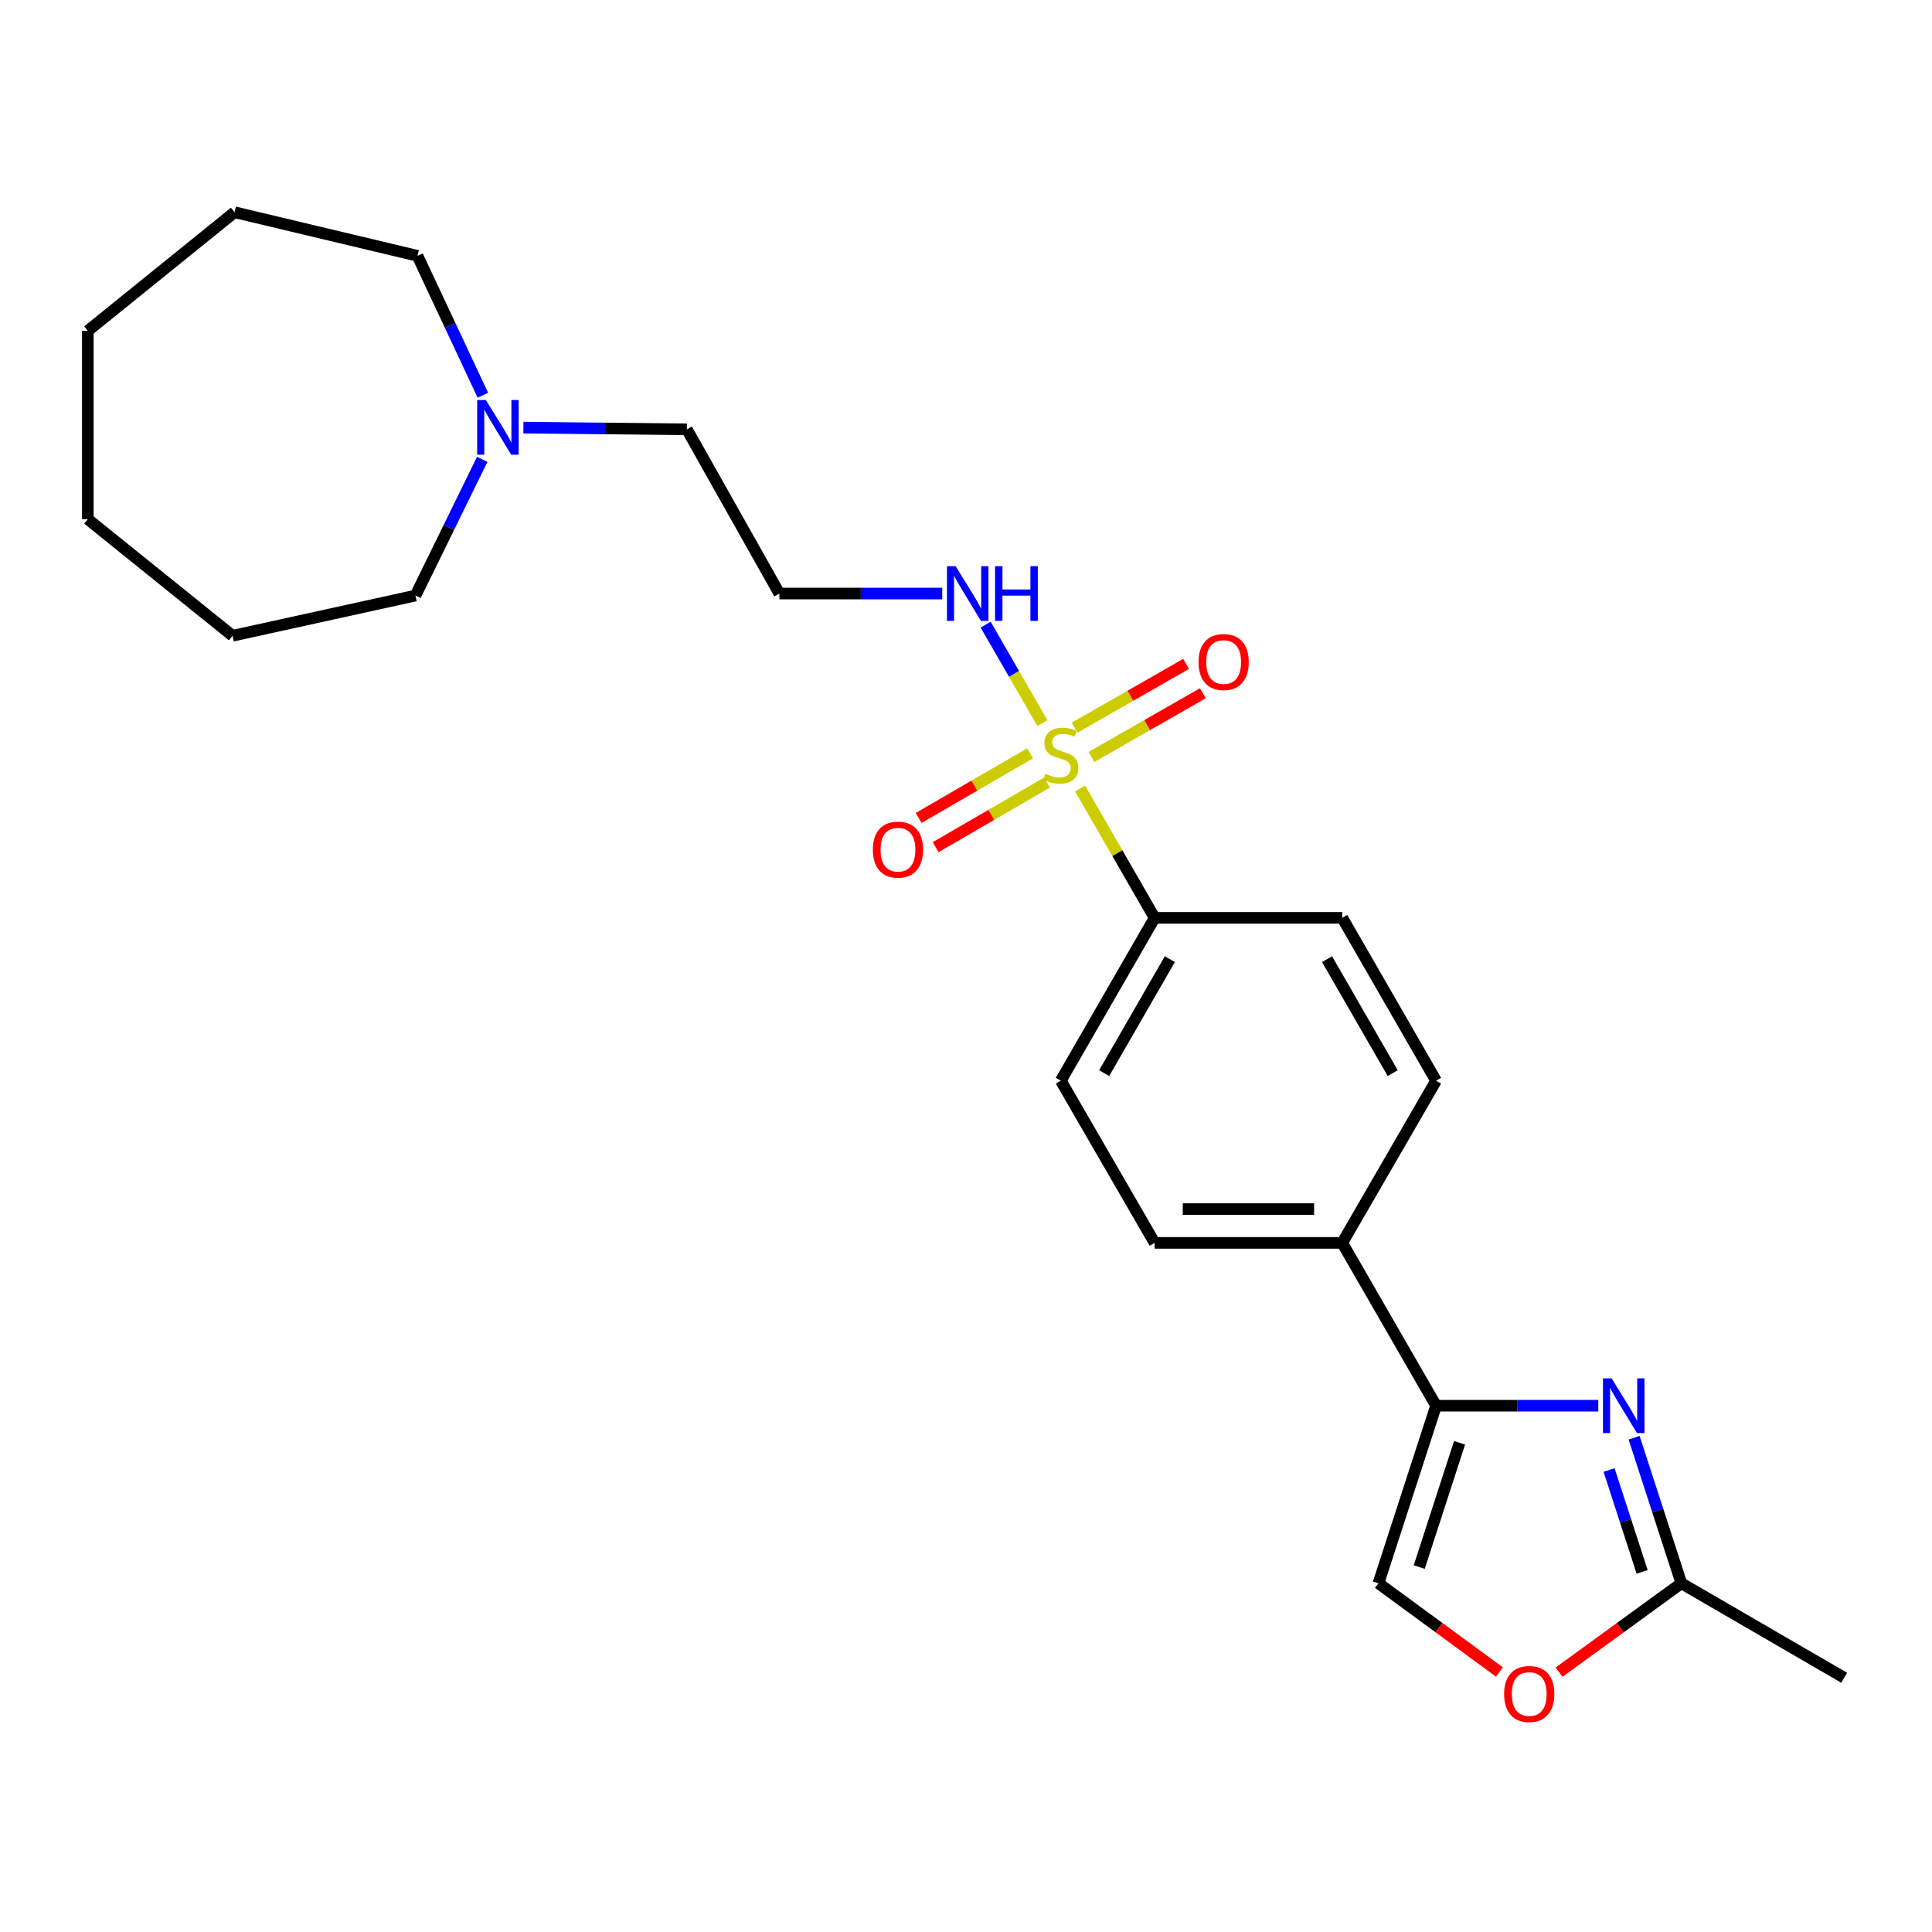 <?xml version='1.0' encoding='iso-8859-1'?>
<svg version='1.1' baseProfile='full'
              xmlns='http://www.w3.org/2000/svg'
                      xmlns:rdkit='http://www.rdkit.org/xml'
                      xmlns:xlink='http://www.w3.org/1999/xlink'
                  xml:space='preserve'
width='1000px' height='1000px' viewBox='0 0 1000 1000'>
<!-- END OF HEADER -->
<rect style='opacity:1.0;fill:#FFFFFF;stroke:none' width='1000' height='1000' x='0' y='0'> </rect>
<path class='bond-5' d='M 559.05,408.112 L 578.346,441.596' style='fill:none;fill-rule:evenodd;stroke:#CCCC00;stroke-width:6px;stroke-linecap:butt;stroke-linejoin:miter;stroke-opacity:1' />
<path class='bond-5' d='M 578.346,441.596 L 597.641,475.08' style='fill:none;fill-rule:evenodd;stroke:#000000;stroke-width:6px;stroke-linecap:butt;stroke-linejoin:miter;stroke-opacity:1' />
<path class='bond-6' d='M 564.923,391.81 L 593.761,375.314' style='fill:none;fill-rule:evenodd;stroke:#CCCC00;stroke-width:6px;stroke-linecap:butt;stroke-linejoin:miter;stroke-opacity:1' />
<path class='bond-6' d='M 593.761,375.314 L 622.6,358.819' style='fill:none;fill-rule:evenodd;stroke:#FF0000;stroke-width:6px;stroke-linecap:butt;stroke-linejoin:miter;stroke-opacity:1' />
<path class='bond-6' d='M 556.238,376.627 L 585.077,360.131' style='fill:none;fill-rule:evenodd;stroke:#CCCC00;stroke-width:6px;stroke-linecap:butt;stroke-linejoin:miter;stroke-opacity:1' />
<path class='bond-6' d='M 585.077,360.131 L 613.915,343.635' style='fill:none;fill-rule:evenodd;stroke:#FF0000;stroke-width:6px;stroke-linecap:butt;stroke-linejoin:miter;stroke-opacity:1' />
<path class='bond-7' d='M 533.169,389.916 L 504.334,406.644' style='fill:none;fill-rule:evenodd;stroke:#CCCC00;stroke-width:6px;stroke-linecap:butt;stroke-linejoin:miter;stroke-opacity:1' />
<path class='bond-7' d='M 504.334,406.644 L 475.499,423.372' style='fill:none;fill-rule:evenodd;stroke:#FF0000;stroke-width:6px;stroke-linecap:butt;stroke-linejoin:miter;stroke-opacity:1' />
<path class='bond-7' d='M 541.946,405.046 L 513.111,421.774' style='fill:none;fill-rule:evenodd;stroke:#CCCC00;stroke-width:6px;stroke-linecap:butt;stroke-linejoin:miter;stroke-opacity:1' />
<path class='bond-7' d='M 513.111,421.774 L 484.276,438.502' style='fill:none;fill-rule:evenodd;stroke:#FF0000;stroke-width:6px;stroke-linecap:butt;stroke-linejoin:miter;stroke-opacity:1' />
<path class='bond-8' d='M 539.542,374.269 L 524.853,348.792' style='fill:none;fill-rule:evenodd;stroke:#CCCC00;stroke-width:6px;stroke-linecap:butt;stroke-linejoin:miter;stroke-opacity:1' />
<path class='bond-8' d='M 524.853,348.792 L 510.164,323.315' style='fill:none;fill-rule:evenodd;stroke:#0000FF;stroke-width:6px;stroke-linecap:butt;stroke-linejoin:miter;stroke-opacity:1' />
<path class='bond-0' d='M 827.265,727.599 L 785.286,727.599' style='fill:none;fill-rule:evenodd;stroke:#0000FF;stroke-width:6px;stroke-linecap:butt;stroke-linejoin:miter;stroke-opacity:1' />
<path class='bond-0' d='M 785.286,727.599 L 743.307,727.599' style='fill:none;fill-rule:evenodd;stroke:#000000;stroke-width:6px;stroke-linecap:butt;stroke-linejoin:miter;stroke-opacity:1' />
<path class='bond-2' d='M 845.816,744.175 L 858.045,781.836' style='fill:none;fill-rule:evenodd;stroke:#0000FF;stroke-width:6px;stroke-linecap:butt;stroke-linejoin:miter;stroke-opacity:1' />
<path class='bond-2' d='M 858.045,781.836 L 870.275,819.497' style='fill:none;fill-rule:evenodd;stroke:#000000;stroke-width:6px;stroke-linecap:butt;stroke-linejoin:miter;stroke-opacity:1' />
<path class='bond-2' d='M 832.848,760.875 L 841.409,787.238' style='fill:none;fill-rule:evenodd;stroke:#0000FF;stroke-width:6px;stroke-linecap:butt;stroke-linejoin:miter;stroke-opacity:1' />
<path class='bond-2' d='M 841.409,787.238 L 849.97,813.601' style='fill:none;fill-rule:evenodd;stroke:#000000;stroke-width:6px;stroke-linecap:butt;stroke-linejoin:miter;stroke-opacity:1' />
<path class='bond-1' d='M 743.307,727.599 L 694.748,643.319' style='fill:none;fill-rule:evenodd;stroke:#000000;stroke-width:6px;stroke-linecap:butt;stroke-linejoin:miter;stroke-opacity:1' />
<path class='bond-3' d='M 743.307,727.599 L 713.484,819.497' style='fill:none;fill-rule:evenodd;stroke:#000000;stroke-width:6px;stroke-linecap:butt;stroke-linejoin:miter;stroke-opacity:1' />
<path class='bond-3' d='M 755.47,746.783 L 734.594,811.112' style='fill:none;fill-rule:evenodd;stroke:#000000;stroke-width:6px;stroke-linecap:butt;stroke-linejoin:miter;stroke-opacity:1' />
<path class='bond-19' d='M 870.275,819.497 L 954.545,868.406' style='fill:none;fill-rule:evenodd;stroke:#000000;stroke-width:6px;stroke-linecap:butt;stroke-linejoin:miter;stroke-opacity:1' />
<path class='bond-26' d='M 870.275,819.497 L 838.617,842.507' style='fill:none;fill-rule:evenodd;stroke:#000000;stroke-width:6px;stroke-linecap:butt;stroke-linejoin:miter;stroke-opacity:1' />
<path class='bond-26' d='M 838.617,842.507 L 806.959,865.516' style='fill:none;fill-rule:evenodd;stroke:#FF0000;stroke-width:6px;stroke-linecap:butt;stroke-linejoin:miter;stroke-opacity:1' />
<path class='bond-4' d='M 713.484,819.497 L 744.794,842.461' style='fill:none;fill-rule:evenodd;stroke:#000000;stroke-width:6px;stroke-linecap:butt;stroke-linejoin:miter;stroke-opacity:1' />
<path class='bond-4' d='M 744.794,842.461 L 776.105,865.425' style='fill:none;fill-rule:evenodd;stroke:#FF0000;stroke-width:6px;stroke-linecap:butt;stroke-linejoin:miter;stroke-opacity:1' />
<path class='bond-11' d='M 597.641,475.08 L 549.073,559.37' style='fill:none;fill-rule:evenodd;stroke:#000000;stroke-width:6px;stroke-linecap:butt;stroke-linejoin:miter;stroke-opacity:1' />
<path class='bond-11' d='M 605.512,496.456 L 571.514,555.459' style='fill:none;fill-rule:evenodd;stroke:#000000;stroke-width:6px;stroke-linecap:butt;stroke-linejoin:miter;stroke-opacity:1' />
<path class='bond-12' d='M 597.641,475.08 L 694.748,475.08' style='fill:none;fill-rule:evenodd;stroke:#000000;stroke-width:6px;stroke-linecap:butt;stroke-linejoin:miter;stroke-opacity:1' />
<path class='bond-15' d='M 487.707,307.22 L 445.553,307.22' style='fill:none;fill-rule:evenodd;stroke:#0000FF;stroke-width:6px;stroke-linecap:butt;stroke-linejoin:miter;stroke-opacity:1' />
<path class='bond-15' d='M 445.553,307.22 L 403.398,307.22' style='fill:none;fill-rule:evenodd;stroke:#000000;stroke-width:6px;stroke-linecap:butt;stroke-linejoin:miter;stroke-opacity:1' />
<path class='bond-9' d='M 694.748,643.319 L 743.307,559.37' style='fill:none;fill-rule:evenodd;stroke:#000000;stroke-width:6px;stroke-linecap:butt;stroke-linejoin:miter;stroke-opacity:1' />
<path class='bond-24' d='M 694.748,643.319 L 597.641,643.319' style='fill:none;fill-rule:evenodd;stroke:#000000;stroke-width:6px;stroke-linecap:butt;stroke-linejoin:miter;stroke-opacity:1' />
<path class='bond-24' d='M 680.182,625.828 L 612.207,625.828' style='fill:none;fill-rule:evenodd;stroke:#000000;stroke-width:6px;stroke-linecap:butt;stroke-linejoin:miter;stroke-opacity:1' />
<path class='bond-10' d='M 270.909,221.33 L 313.214,221.776' style='fill:none;fill-rule:evenodd;stroke:#0000FF;stroke-width:6px;stroke-linecap:butt;stroke-linejoin:miter;stroke-opacity:1' />
<path class='bond-10' d='M 313.214,221.776 L 355.52,222.221' style='fill:none;fill-rule:evenodd;stroke:#000000;stroke-width:6px;stroke-linecap:butt;stroke-linejoin:miter;stroke-opacity:1' />
<path class='bond-17' d='M 249.936,204.58 L 233.02,168.496' style='fill:none;fill-rule:evenodd;stroke:#0000FF;stroke-width:6px;stroke-linecap:butt;stroke-linejoin:miter;stroke-opacity:1' />
<path class='bond-17' d='M 233.02,168.496 L 216.103,132.412' style='fill:none;fill-rule:evenodd;stroke:#000000;stroke-width:6px;stroke-linecap:butt;stroke-linejoin:miter;stroke-opacity:1' />
<path class='bond-18' d='M 249.596,237.775 L 232.325,273.018' style='fill:none;fill-rule:evenodd;stroke:#0000FF;stroke-width:6px;stroke-linecap:butt;stroke-linejoin:miter;stroke-opacity:1' />
<path class='bond-18' d='M 232.325,273.018 L 215.054,308.26' style='fill:none;fill-rule:evenodd;stroke:#000000;stroke-width:6px;stroke-linecap:butt;stroke-linejoin:miter;stroke-opacity:1' />
<path class='bond-13' d='M 549.073,559.37 L 597.641,643.319' style='fill:none;fill-rule:evenodd;stroke:#000000;stroke-width:6px;stroke-linecap:butt;stroke-linejoin:miter;stroke-opacity:1' />
<path class='bond-14' d='M 694.748,475.08 L 743.307,559.37' style='fill:none;fill-rule:evenodd;stroke:#000000;stroke-width:6px;stroke-linecap:butt;stroke-linejoin:miter;stroke-opacity:1' />
<path class='bond-14' d='M 686.876,496.455 L 720.867,555.458' style='fill:none;fill-rule:evenodd;stroke:#000000;stroke-width:6px;stroke-linecap:butt;stroke-linejoin:miter;stroke-opacity:1' />
<path class='bond-16' d='M 403.398,307.22 L 355.52,222.221' style='fill:none;fill-rule:evenodd;stroke:#000000;stroke-width:6px;stroke-linecap:butt;stroke-linejoin:miter;stroke-opacity:1' />
<path class='bond-21' d='M 216.103,132.412 L 121.406,109.848' style='fill:none;fill-rule:evenodd;stroke:#000000;stroke-width:6px;stroke-linecap:butt;stroke-linejoin:miter;stroke-opacity:1' />
<path class='bond-20' d='M 215.054,308.26 L 120.367,329.075' style='fill:none;fill-rule:evenodd;stroke:#000000;stroke-width:6px;stroke-linecap:butt;stroke-linejoin:miter;stroke-opacity:1' />
<path class='bond-23' d='M 120.367,329.075 L 45.455,268.72' style='fill:none;fill-rule:evenodd;stroke:#000000;stroke-width:6px;stroke-linecap:butt;stroke-linejoin:miter;stroke-opacity:1' />
<path class='bond-22' d='M 121.406,109.848 L 45.455,171.243' style='fill:none;fill-rule:evenodd;stroke:#000000;stroke-width:6px;stroke-linecap:butt;stroke-linejoin:miter;stroke-opacity:1' />
<path class='bond-25' d='M 45.455,171.243 L 45.455,268.72' style='fill:none;fill-rule:evenodd;stroke:#000000;stroke-width:6px;stroke-linecap:butt;stroke-linejoin:miter;stroke-opacity:1' />
<path  class='atom-0' d='M 541.073 400.521
Q 541.393 400.641, 542.713 401.201
Q 544.033 401.761, 545.473 402.121
Q 546.953 402.441, 548.393 402.441
Q 551.073 402.441, 552.633 401.161
Q 554.193 399.841, 554.193 397.561
Q 554.193 396.001, 553.393 395.041
Q 552.633 394.081, 551.433 393.561
Q 550.233 393.041, 548.233 392.441
Q 545.713 391.681, 544.193 390.961
Q 542.713 390.241, 541.633 388.721
Q 540.593 387.201, 540.593 384.641
Q 540.593 381.081, 542.993 378.881
Q 545.433 376.681, 550.233 376.681
Q 553.513 376.681, 557.233 378.241
L 556.313 381.321
Q 552.913 379.921, 550.353 379.921
Q 547.593 379.921, 546.073 381.081
Q 544.553 382.201, 544.593 384.161
Q 544.593 385.681, 545.353 386.601
Q 546.153 387.521, 547.273 388.041
Q 548.433 388.561, 550.353 389.161
Q 552.913 389.961, 554.433 390.761
Q 555.953 391.561, 557.033 393.201
Q 558.153 394.801, 558.153 397.561
Q 558.153 401.481, 555.513 403.601
Q 552.913 405.681, 548.553 405.681
Q 546.033 405.681, 544.113 405.121
Q 542.233 404.601, 539.993 403.681
L 541.073 400.521
' fill='#CCCC00'/>
<path  class='atom-1' d='M 834.173 713.439
L 843.453 728.439
Q 844.373 729.919, 845.853 732.599
Q 847.333 735.279, 847.413 735.439
L 847.413 713.439
L 851.173 713.439
L 851.173 741.759
L 847.293 741.759
L 837.333 725.359
Q 836.173 723.439, 834.933 721.239
Q 833.733 719.039, 833.373 718.359
L 833.373 741.759
L 829.693 741.759
L 829.693 713.439
L 834.173 713.439
' fill='#0000FF'/>
<path  class='atom-5' d='M 778.525 876.813
Q 778.525 870.013, 781.885 866.213
Q 785.245 862.413, 791.525 862.413
Q 797.805 862.413, 801.165 866.213
Q 804.525 870.013, 804.525 876.813
Q 804.525 883.693, 801.125 887.613
Q 797.725 891.493, 791.525 891.493
Q 785.285 891.493, 781.885 887.613
Q 778.525 883.733, 778.525 876.813
M 791.525 888.293
Q 795.845 888.293, 798.165 885.413
Q 800.525 882.493, 800.525 876.813
Q 800.525 871.253, 798.165 868.453
Q 795.845 865.613, 791.525 865.613
Q 787.205 865.613, 784.845 868.413
Q 782.525 871.213, 782.525 876.813
Q 782.525 882.533, 784.845 885.413
Q 787.205 888.293, 791.525 888.293
' fill='#FF0000'/>
<path  class='atom-7' d='M 620.353 342.672
Q 620.353 335.872, 623.713 332.072
Q 627.073 328.272, 633.353 328.272
Q 639.633 328.272, 642.993 332.072
Q 646.353 335.872, 646.353 342.672
Q 646.353 349.552, 642.953 353.472
Q 639.553 357.352, 633.353 357.352
Q 627.113 357.352, 623.713 353.472
Q 620.353 349.592, 620.353 342.672
M 633.353 354.152
Q 637.673 354.152, 639.993 351.272
Q 642.353 348.352, 642.353 342.672
Q 642.353 337.112, 639.993 334.312
Q 637.673 331.472, 633.353 331.472
Q 629.033 331.472, 626.673 334.272
Q 624.353 337.072, 624.353 342.672
Q 624.353 348.392, 626.673 351.272
Q 629.033 354.152, 633.353 354.152
' fill='#FF0000'/>
<path  class='atom-8' d='M 451.784 439.779
Q 451.784 432.979, 455.144 429.179
Q 458.504 425.379, 464.784 425.379
Q 471.064 425.379, 474.424 429.179
Q 477.784 432.979, 477.784 439.779
Q 477.784 446.659, 474.384 450.579
Q 470.984 454.459, 464.784 454.459
Q 458.544 454.459, 455.144 450.579
Q 451.784 446.699, 451.784 439.779
M 464.784 451.259
Q 469.104 451.259, 471.424 448.379
Q 473.784 445.459, 473.784 439.779
Q 473.784 434.219, 471.424 431.419
Q 469.104 428.579, 464.784 428.579
Q 460.464 428.579, 458.104 431.379
Q 455.784 434.179, 455.784 439.779
Q 455.784 445.499, 458.104 448.379
Q 460.464 451.259, 464.784 451.259
' fill='#FF0000'/>
<path  class='atom-9' d='M 494.624 293.06
L 503.904 308.06
Q 504.824 309.54, 506.304 312.22
Q 507.784 314.9, 507.864 315.06
L 507.864 293.06
L 511.624 293.06
L 511.624 321.38
L 507.744 321.38
L 497.784 304.98
Q 496.624 303.06, 495.384 300.86
Q 494.184 298.66, 493.824 297.98
L 493.824 321.38
L 490.144 321.38
L 490.144 293.06
L 494.624 293.06
' fill='#0000FF'/>
<path  class='atom-9' d='M 515.024 293.06
L 518.864 293.06
L 518.864 305.1
L 533.344 305.1
L 533.344 293.06
L 537.184 293.06
L 537.184 321.38
L 533.344 321.38
L 533.344 308.3
L 518.864 308.3
L 518.864 321.38
L 515.024 321.38
L 515.024 293.06
' fill='#0000FF'/>
<path  class='atom-11' d='M 251.463 207.031
L 260.743 222.031
Q 261.663 223.511, 263.143 226.191
Q 264.623 228.871, 264.703 229.031
L 264.703 207.031
L 268.463 207.031
L 268.463 235.351
L 264.583 235.351
L 254.623 218.951
Q 253.463 217.031, 252.223 214.831
Q 251.023 212.631, 250.663 211.951
L 250.663 235.351
L 246.983 235.351
L 246.983 207.031
L 251.463 207.031
' fill='#0000FF'/>
</svg>
